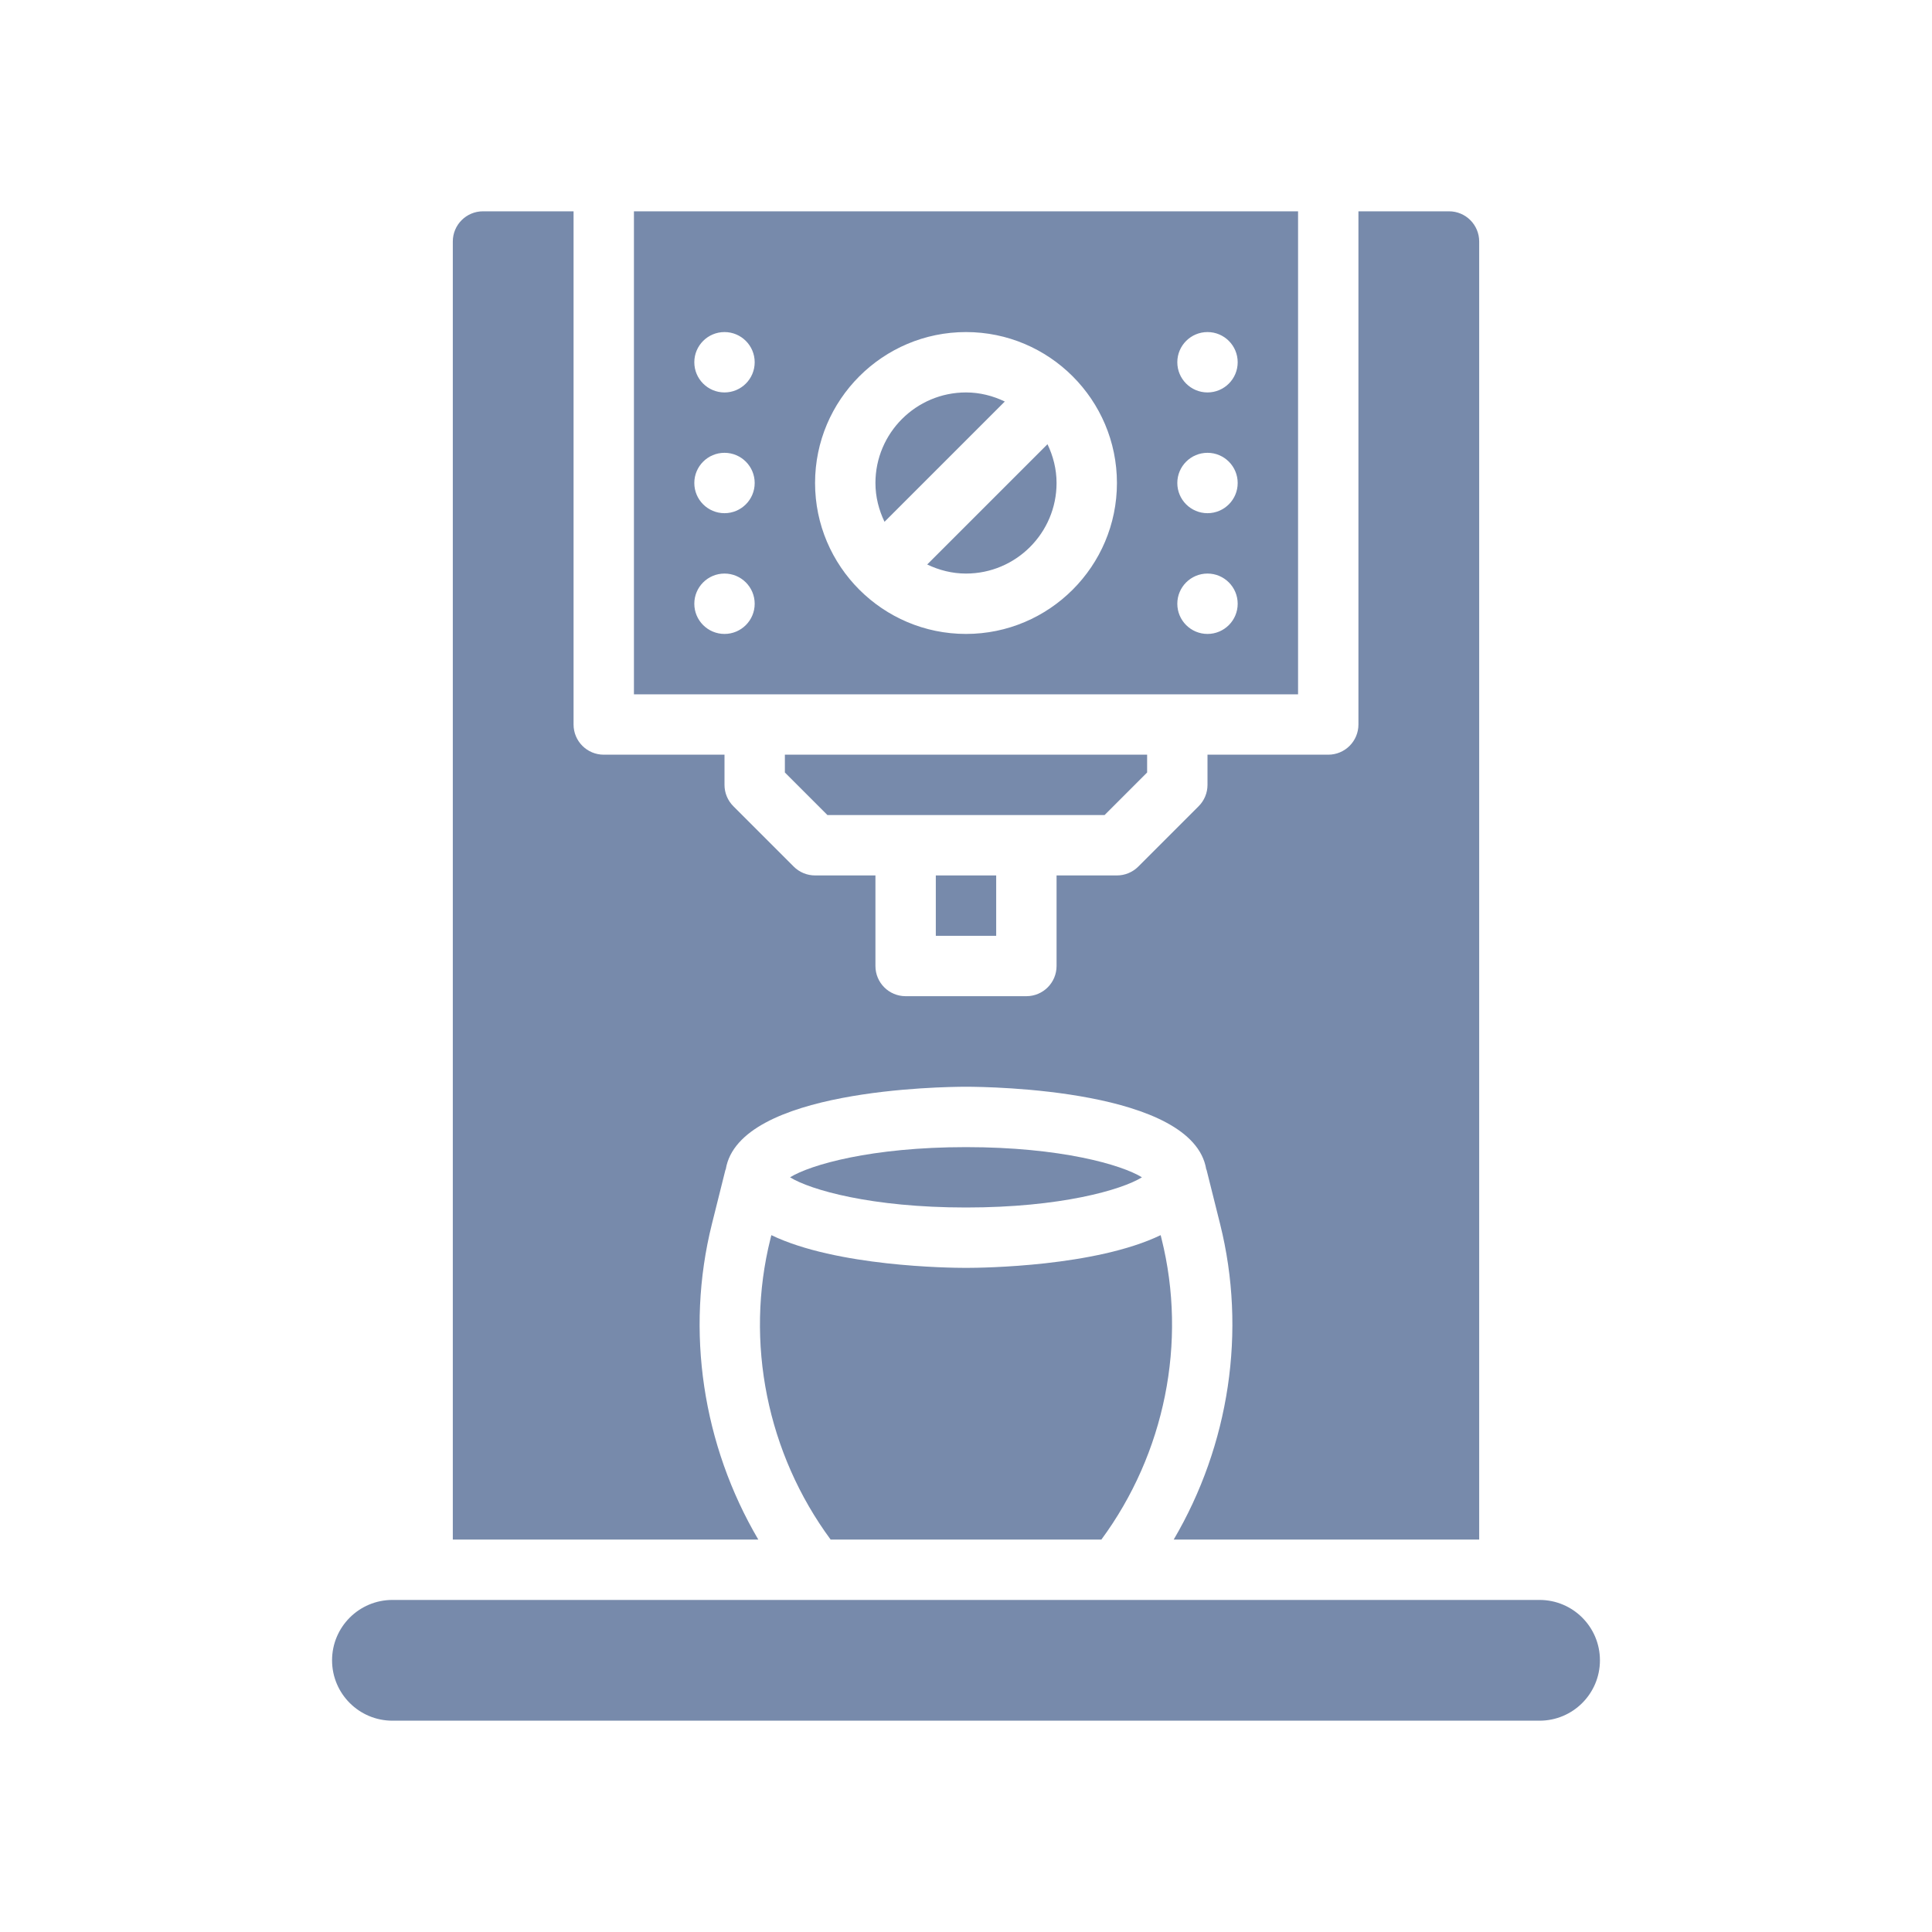 <?xml version="1.0" encoding="UTF-8"?> <svg xmlns="http://www.w3.org/2000/svg" xmlns:xlink="http://www.w3.org/1999/xlink" version="1.1" id="Glyph" x="0px" y="0px" width="512px" height="512px" viewBox="0 0 512 512" xml:space="preserve"> <g> <path fill="#778AAB" d="M256,152c13.234,0,24-10.766,24-24c0-3.693-0.907-7.153-2.404-10.281l-31.88,31.875 C248.845,151.092,252.305,152,256,152z"></path> <rect x="248" y="232" fill="#778AAB" width="16" height="16"></rect> <polygon fill="#778AAB" points="304,204.72 304,200 208,200 208,204.72 219.28,216 292.721,216 "></polygon> <path fill="#778AAB" d="M312,184h32V56H168v128h32H312z M320,88c4.419,0,8,3.582,8,8c0,4.418-3.581,8-8,8s-8-3.582-8-8 C312,91.582,315.581,88,320,88z M320,120c4.419,0,8,3.582,8,8c0,4.418-3.581,8-8,8s-8-3.582-8-8C312,123.582,315.581,120,320,120z M320,152c4.419,0,8,3.582,8,8c0,4.418-3.581,8-8,8s-8-3.582-8-8C312,155.582,315.581,152,320,152z M256,88 c22.055,0,40,17.945,40,40s-17.945,40-40,40s-40-17.945-40-40S233.945,88,256,88z M192,88c4.418,0,8,3.582,8,8c0,4.418-3.582,8-8,8 s-8-3.582-8-8C184,91.582,187.582,88,192,88z M192,120c4.418,0,8,3.582,8,8c0,4.418-3.582,8-8,8s-8-3.582-8-8 C184,123.582,187.582,120,192,120z M192,168c-4.418,0-8-3.582-8-8c0-4.418,3.582-8,8-8s8,3.582,8,8 C200,164.418,196.418,168,192,168z"></path> <path fill="#778AAB" d="M266.285,106.406c-3.13-1.498-6.59-2.406-10.285-2.406c-13.234,0-24,10.766-24,24 c0,3.693,0.907,7.152,2.404,10.281L266.285,106.406z"></path> <path fill="#778AAB" d="M188.664,324.367l3.574-14.305c0.02-0.078,0.078-0.131,0.099-0.207C195.848,288.693,249.663,288,256,288 c6.338,0,60.15,0.693,63.662,21.854c0.021,0.077,0.08,0.13,0.1,0.208l3.574,14.305c7.104,28.41,2.411,58.633-12.291,83.633H392V64 c0-4.422-3.582-8-8-8h-24v136c0,4.422-3.582,8-8,8h-32v8c0,2.125-0.844,4.156-2.344,5.656l-16,16c-1.5,1.5-3.535,2.344-5.656,2.344 h-16v24c0,4.422-3.582,8-8,8h-32c-4.418,0-8-3.578-8-8v-24h-16c-2.121,0-4.156-0.844-5.656-2.344l-16-16 c-1.5-1.5-2.344-3.531-2.344-5.656v-8h-32c-4.418,0-8-3.578-8-8V56h-24c-4.418,0-8,3.578-8,8v344h80.955 C186.252,383,181.56,352.777,188.664,324.367z"></path> <path fill="#778AAB" d="M204.188,328.242c-6.885,27.517-0.844,57.002,15.936,79.758h71.754 c16.779-22.756,22.82-52.241,15.936-79.758l-0.229-0.915C290.314,335.632,260.605,336,256,336c-4.606,0-34.314-0.368-51.584-8.673 L204.188,328.242z"></path> <path fill="#778AAB" d="M408,424H104c-8.836,0-16,7.163-16,16c0,8.836,7.164,16,16,16h304c8.836,0,16-7.164,16-16 C424,431.163,416.836,424,408,424z"></path> <path fill="#778AAB" d="M302.629,312c-5.387-3.328-21.531-8-46.629-8s-41.242,4.672-46.629,8c5.387,3.328,21.531,8,46.629,8 S297.242,315.328,302.629,312z"></path> </g> </svg> 